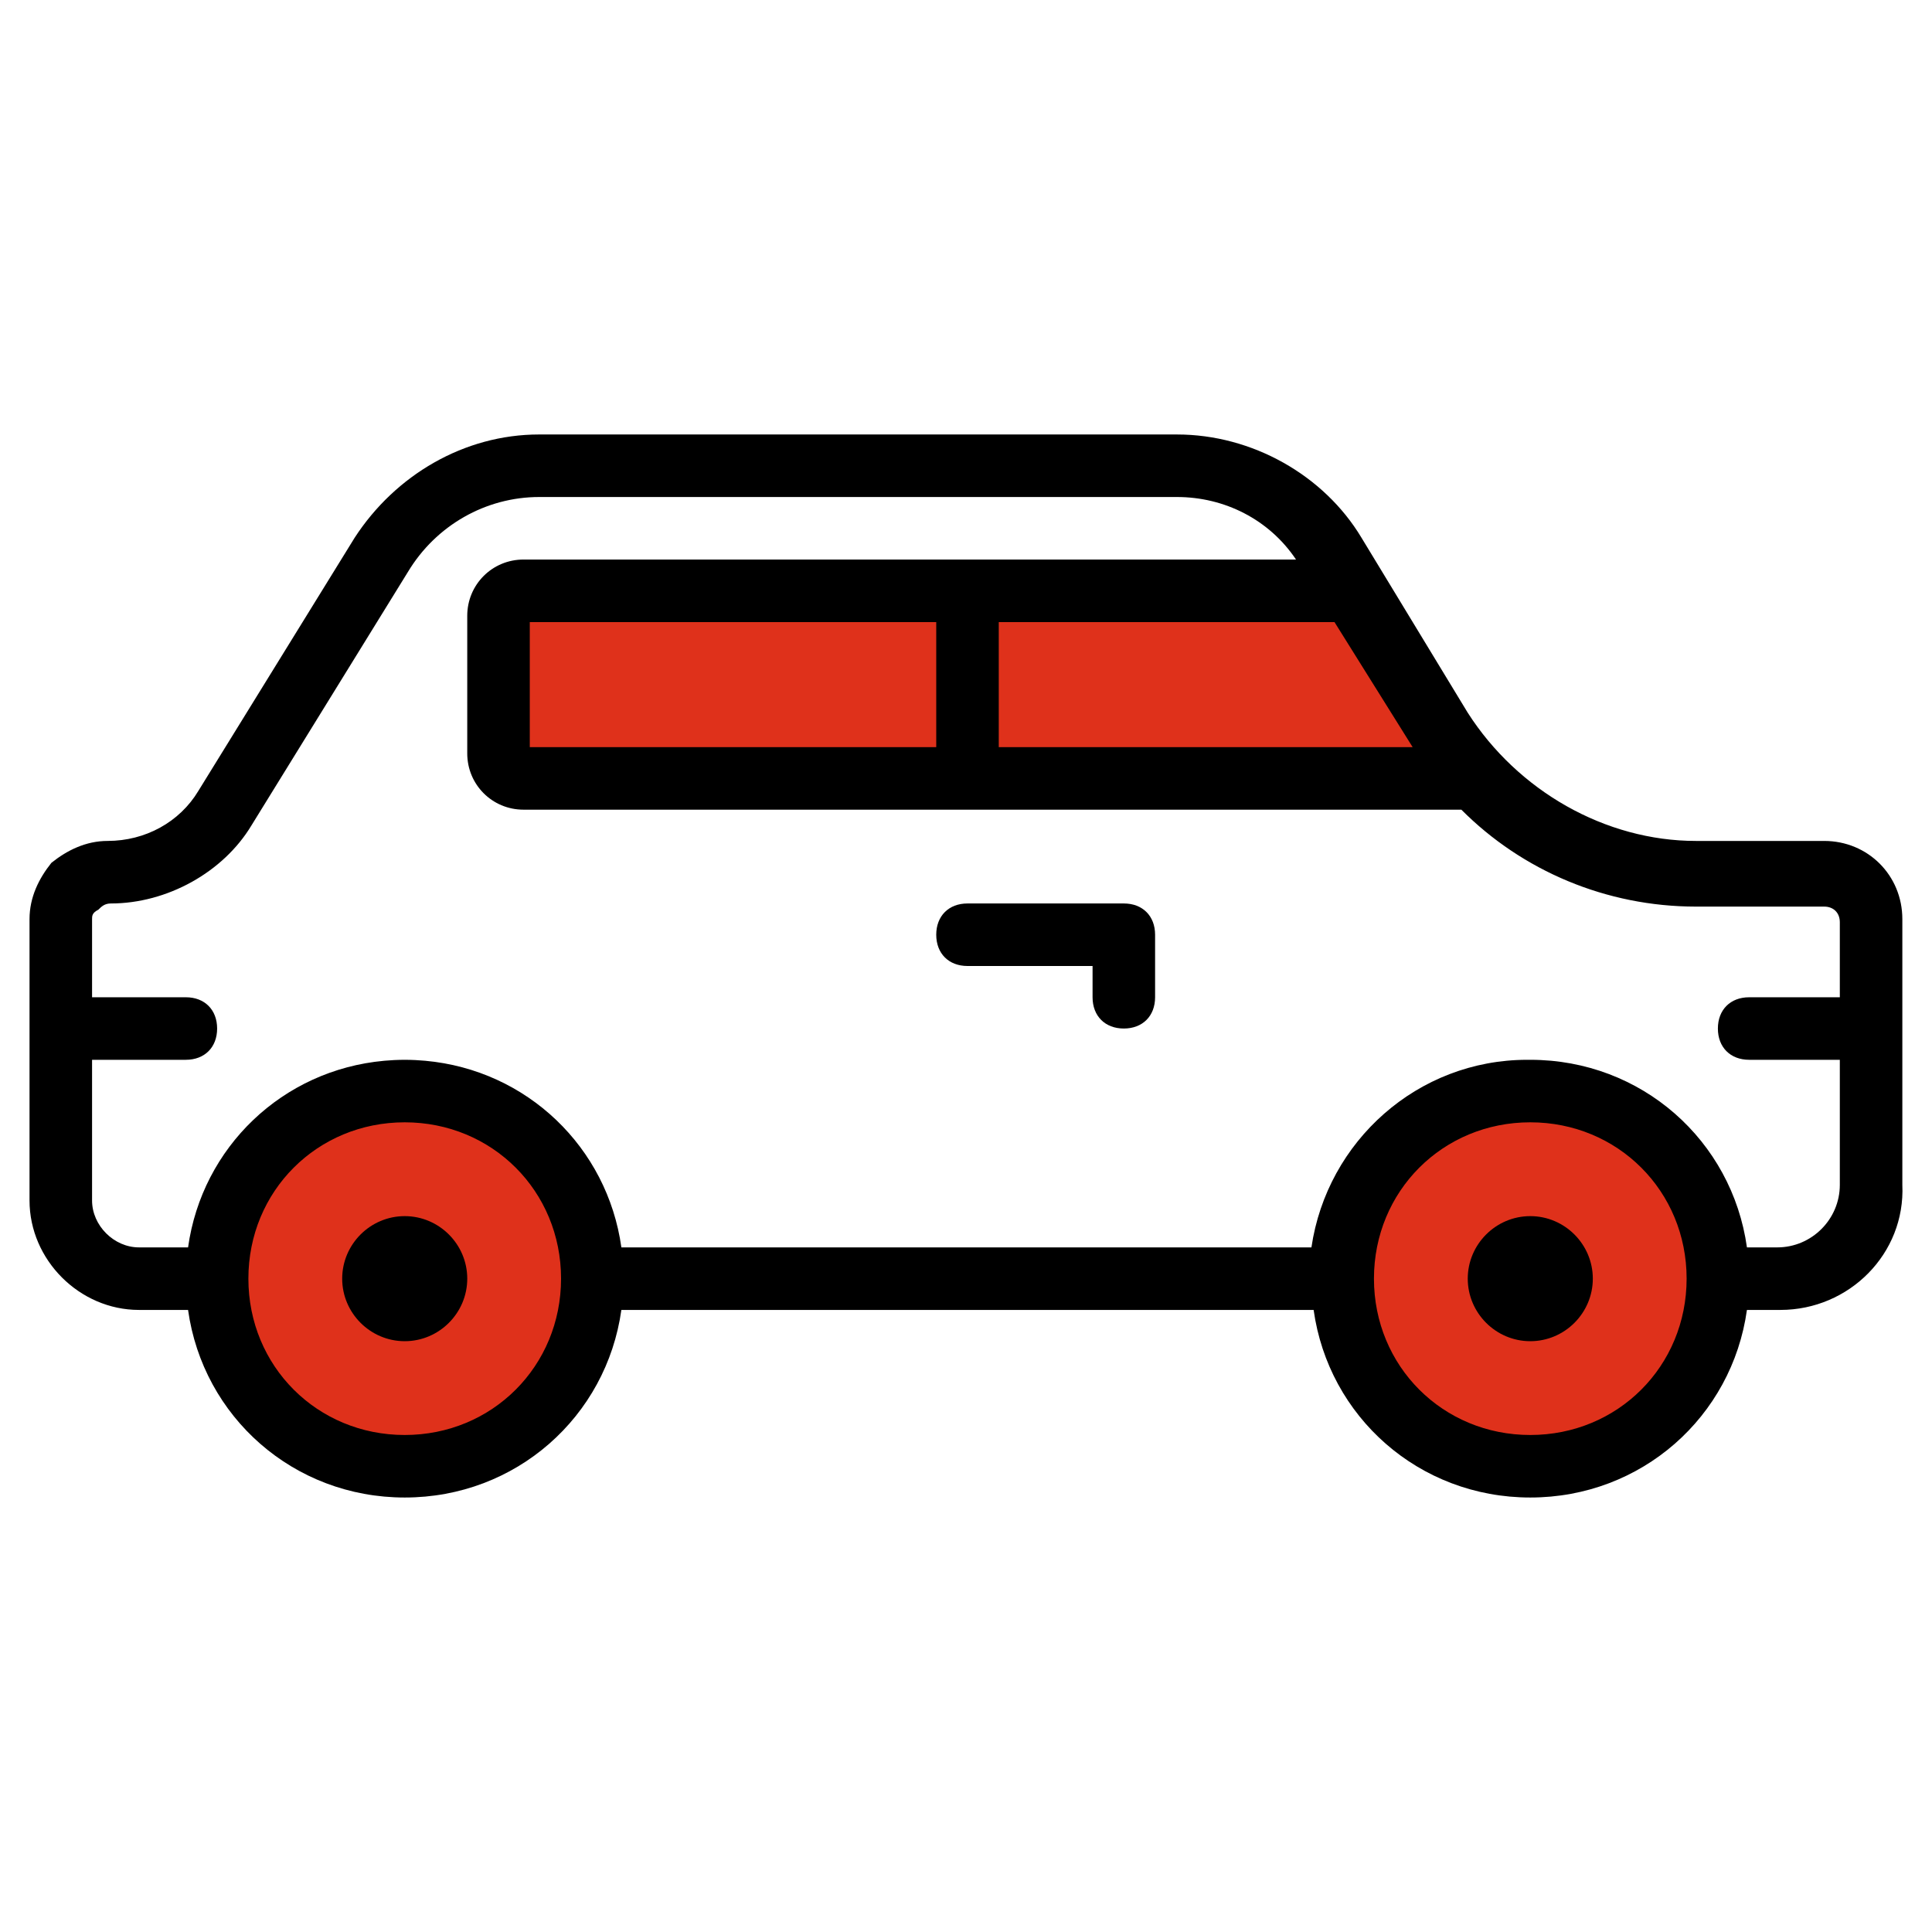 <?xml version="1.0" encoding="utf-8"?>
<!-- Generator: Adobe Illustrator 16.0.0, SVG Export Plug-In . SVG Version: 6.00 Build 0)  -->
<!DOCTYPE svg PUBLIC "-//W3C//DTD SVG 1.1//EN" "http://www.w3.org/Graphics/SVG/1.1/DTD/svg11.dtd">
<svg version="1.1" id="Layer_1" xmlns="http://www.w3.org/2000/svg" xmlns:xlink="http://www.w3.org/1999/xlink" x="0px" y="0px"
	 width="283.465px" height="283.465px" viewBox="0 0 283.465 283.465" enable-background="new 0 0 283.465 283.465"
	 xml:space="preserve">
<g transform="translate(0 1)">
	<polyline fill="#DF311B" points="197.685,86.532 73.941,87.752 73.941,111.427 214.525,111.427 198.9,87.752 	"/>
	<circle fill="#DF311B" cx="60.017" cy="187.091" r="25.625"/>
	<circle fill="#DF311B" cx="224.525" cy="187.091" r="25.625"/>
	<g>
		<g>
			<path d="M59.381,177.432c-5.046,0-9.175,4.129-9.175,9.174c0,5.047,4.129,9.176,9.175,9.176c5.047,0,9.175-4.129,9.175-9.176
				C68.556,181.561,64.428,177.432,59.381,177.432z"/>
			<path d="M224.525,177.432c-5.047,0-9.175,4.129-9.175,9.174c0,5.047,4.128,9.176,9.175,9.176c5.046,0,9.175-4.129,9.175-9.176
				C233.7,181.561,229.571,177.432,224.525,177.432z"/>
			<path d="M279.114,172.844v-38.992c0-6.423-5.046-11.469-11.468-11.469h-18.809c-13.303,0-26.147-7.34-33.487-18.809
				l-15.597-25.688c-5.505-9.176-16.056-15.139-27.065-15.139H79.107c-11.01,0-21.103,5.963-27.065,15.139l-22.938,37.157
				c-2.752,4.587-7.799,7.339-13.303,7.339c-3.212,0-5.964,1.377-8.258,3.212c-1.834,2.294-3.211,5.046-3.211,8.258v41.287
				c0,8.715,7.34,16.055,16.056,16.055h7.205c2.19,15.674,15.457,27.523,31.788,27.523c16.33,0,29.597-11.85,31.787-27.523h101.569
				c2.19,15.674,15.457,27.523,31.787,27.523c16.331,0,29.598-11.85,31.788-27.523h4.911
				C271.316,191.193,279.573,182.936,279.114,172.844z M77.73,108.622v-18.35h59.635v18.35H77.73z M146.54,90.272h49.257
				l11.469,18.35H146.54V90.272z M59.381,209.543c-12.845,0-22.937-10.092-22.937-22.938c0-12.844,10.092-22.938,22.937-22.938
				s22.937,10.094,22.937,22.938C82.317,199.451,72.226,209.543,59.381,209.543z M224.525,209.543
				c-12.845,0-22.937-10.092-22.937-22.938c0-12.844,10.092-22.938,22.937-22.938s22.937,10.094,22.937,22.938
				C247.462,199.451,237.37,209.543,224.525,209.543z M260.765,182.018h-4.452c-2.19-15.672-15.457-27.523-31.788-27.523
				c-0.074,0-0.146,0.006-0.221,0.006c-0.08,0-0.158-0.006-0.237-0.006c-16.056,0-29.359,11.928-31.653,27.523H91.169
				c-2.054-14.695-13.85-26.027-28.776-27.381c-0.108-0.01-0.22-0.016-0.329-0.025c-0.376-0.029-0.751-0.061-1.131-0.078
				c-0.514-0.025-1.031-0.039-1.552-0.039s-1.037,0.014-1.552,0.039c-0.38,0.018-0.755,0.049-1.131,0.078
				c-0.109,0.01-0.221,0.016-0.329,0.025c-14.927,1.354-26.722,12.686-28.775,27.381h-7.205c-3.67,0-6.881-3.209-6.881-6.879
				v-20.645H27.27c2.753,0,4.587-1.834,4.587-4.586c0-2.754-1.834-4.588-4.587-4.588H13.508v-11.468c0-0.459,0-0.918,0.918-1.377
				c0.458-0.458,0.917-0.917,1.834-0.917c8.258,0,16.515-4.588,20.644-11.469L59.84,82.932c4.129-6.881,11.468-11.01,19.268-11.01
				h93.581c6.942,0,13.514,3.278,17.464,9.175H76.813c-4.588,0-8.258,3.67-8.258,8.257v20.186c0,4.587,3.67,8.257,8.258,8.257h137.6
				c8.939,8.979,21.268,14.221,34.425,14.221h18.809c1.376,0,2.294,0.917,2.294,2.294v11.009h-13.304
				c-2.752,0-4.587,1.834-4.587,4.588c0,2.752,1.835,4.586,4.587,4.586h13.304v18.35
				C269.94,177.891,265.812,182.018,260.765,182.018z"/>
			<path d="M164.89,131.558h-22.937c-2.753,0-4.587,1.835-4.587,4.588c0,2.752,1.834,4.586,4.587,4.586h18.35v4.588
				c0,2.752,1.834,4.586,4.587,4.586c2.752,0,4.587-1.834,4.587-4.586v-9.175C169.478,133.393,167.643,131.558,164.89,131.558z"/>
		</g>
	</g>
</g>
</svg>
